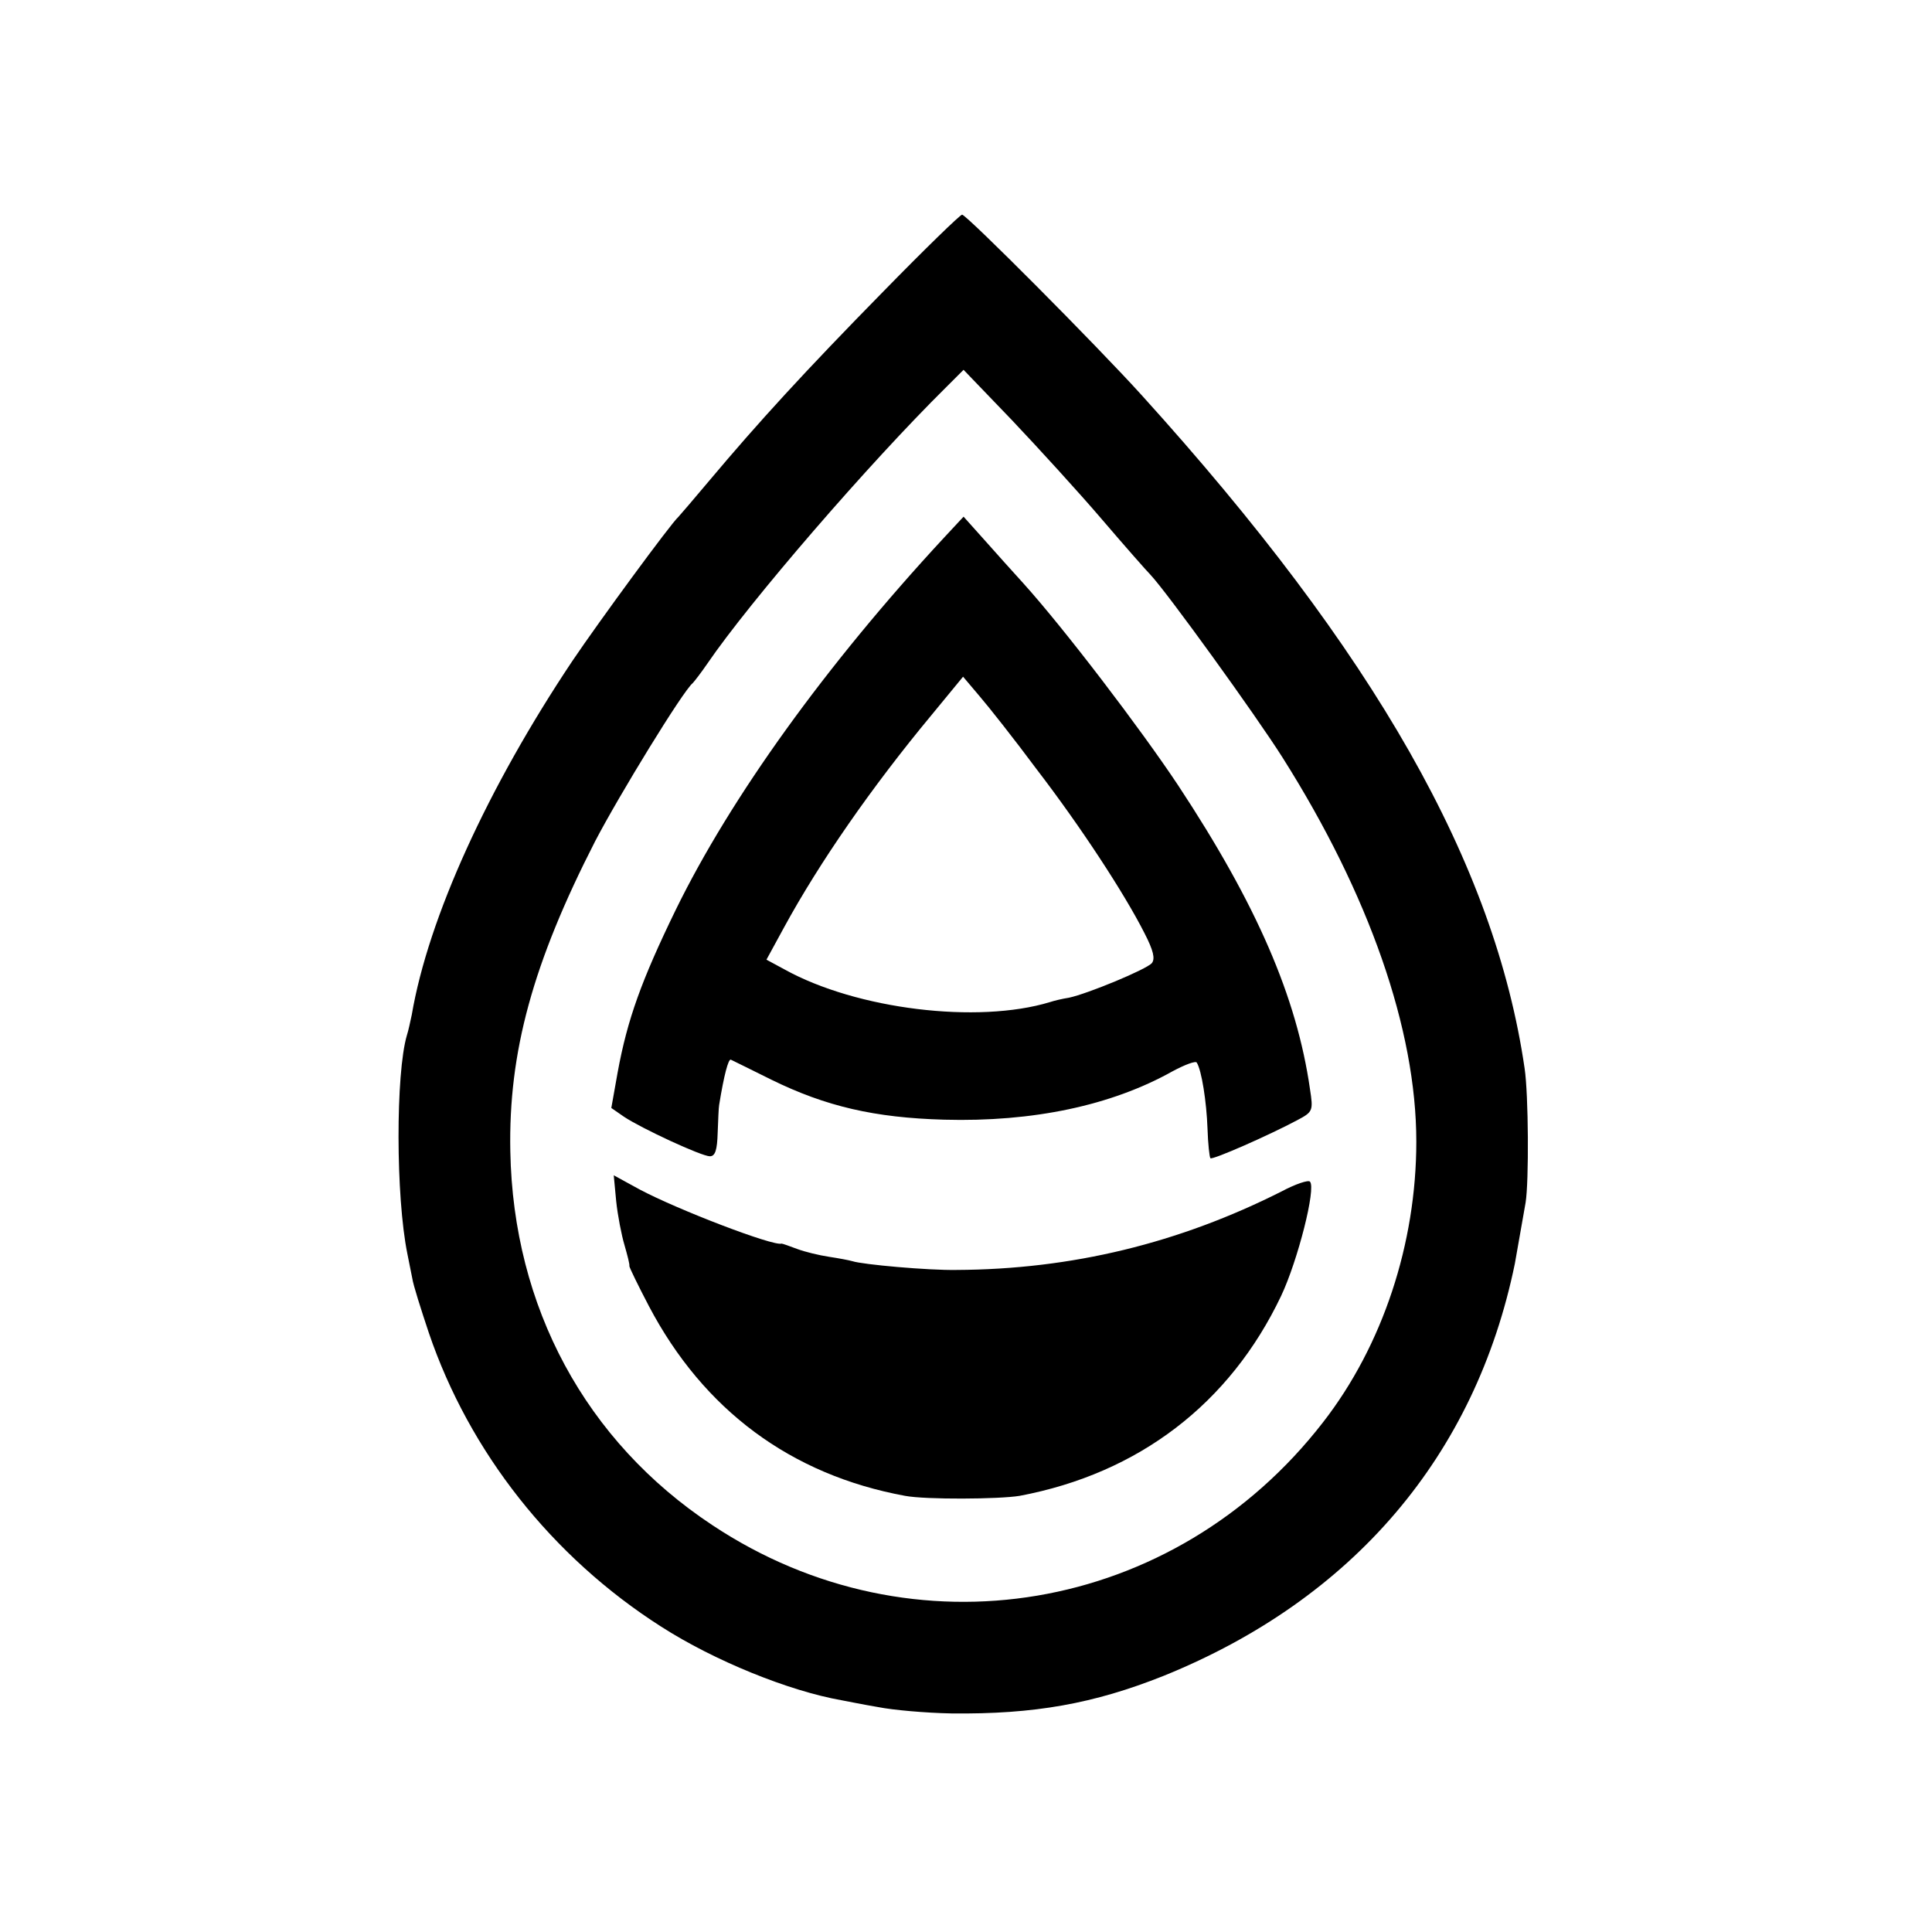 <?xml version="1.0" standalone="no"?>
<!DOCTYPE svg PUBLIC "-//W3C//DTD SVG 20010904//EN"
 "http://www.w3.org/TR/2001/REC-SVG-20010904/DTD/svg10.dtd">
<svg version="1.0" xmlns="http://www.w3.org/2000/svg"
 width="396pt" height="396pt" viewBox="0 0 396 396"
 preserveAspectRatio="xMidYMid meet">
<g transform="translate(0,396) scale(0.1,-0.1)"
fill="#000000" stroke="none">
<path d="M1810 3362 c-161 -164 -256 -268 -356 -387 -32 -38 -61 -72 -64 -75
-14 -12 -161 -212 -217 -295 -173 -259 -295 -526 -329 -725 -3 -14 -7 -33 -10
-42 -23 -78 -23 -330 1 -448 3 -14 7 -36 10 -50 2 -14 18 -64 34 -112 83 -244
252 -459 476 -602 109 -70 262 -132 370 -151 11 -2 45 -9 75 -14 30 -6 97 -12
150 -13 170 -2 292 20 435 77 388 157 639 451 720 845 1 6 14 79 22 125 7 43
6 222 -2 275 -61 419 -307 852 -784 1379 -94 104 -360 371 -369 371 -4 0 -77
-71 -162 -158z m449 -467 c47 -55 92 -106 99 -113 34 -36 216 -288 271 -375
177 -280 274 -557 274 -787 0 -209 -69 -418 -191 -575 -305 -394 -841 -484
-1252 -211 -260 172 -408 447 -414 766 -4 203 46 386 174 636 49 94 180 308
200 324 3 3 17 21 30 40 86 126 330 409 490 567 l35 35 99 -103 c54 -57 138
-149 185 -204z"/>
<path d="M1935 2858 c-242 -261 -437 -532 -550 -763 -70 -144 -99 -224 -119
-333 l-13 -73 26 -18 c36 -24 159 -81 176 -81 11 0 15 13 16 48 1 26 2 52 3
57 10 62 19 95 24 93 4 -2 41 -20 83 -41 112 -55 212 -78 354 -82 182 -5 343
29 468 99 26 14 48 22 50 18 10 -16 20 -80 22 -135 1 -31 4 -59 6 -61 4 -4
120 47 178 78 32 17 33 19 26 64 -27 188 -109 378 -270 622 -77 116 -234 322
-318 415 -20 22 -56 62 -79 88 l-43 48 -40 -43z m190 -475 c89 -116 179 -253
221 -336 18 -35 22 -52 15 -61 -11 -13 -132 -63 -170 -71 -13 -2 -30 -6 -39
-9 -148 -45 -396 -15 -544 67 l-37 20 36 66 c73 134 180 288 302 435 l65 79
33 -39 c19 -22 72 -89 118 -151z"/>
<path d="M1263 1498 c3 -29 11 -70 17 -90 6 -21 11 -40 10 -43 0 -3 18 -40 40
-82 112 -213 291 -346 525 -389 42 -8 193 -7 235 0 244 46 431 189 536 410 34
72 72 221 59 234 -3 4 -30 -5 -58 -20 -210 -106 -430 -160 -667 -161 -57 -1
-192 11 -213 18 -7 2 -28 6 -48 9 -20 3 -49 10 -65 16 -16 6 -30 11 -32 11
-16 -6 -212 69 -291 111 l-53 29 5 -53z"/>
</g>
</svg>
